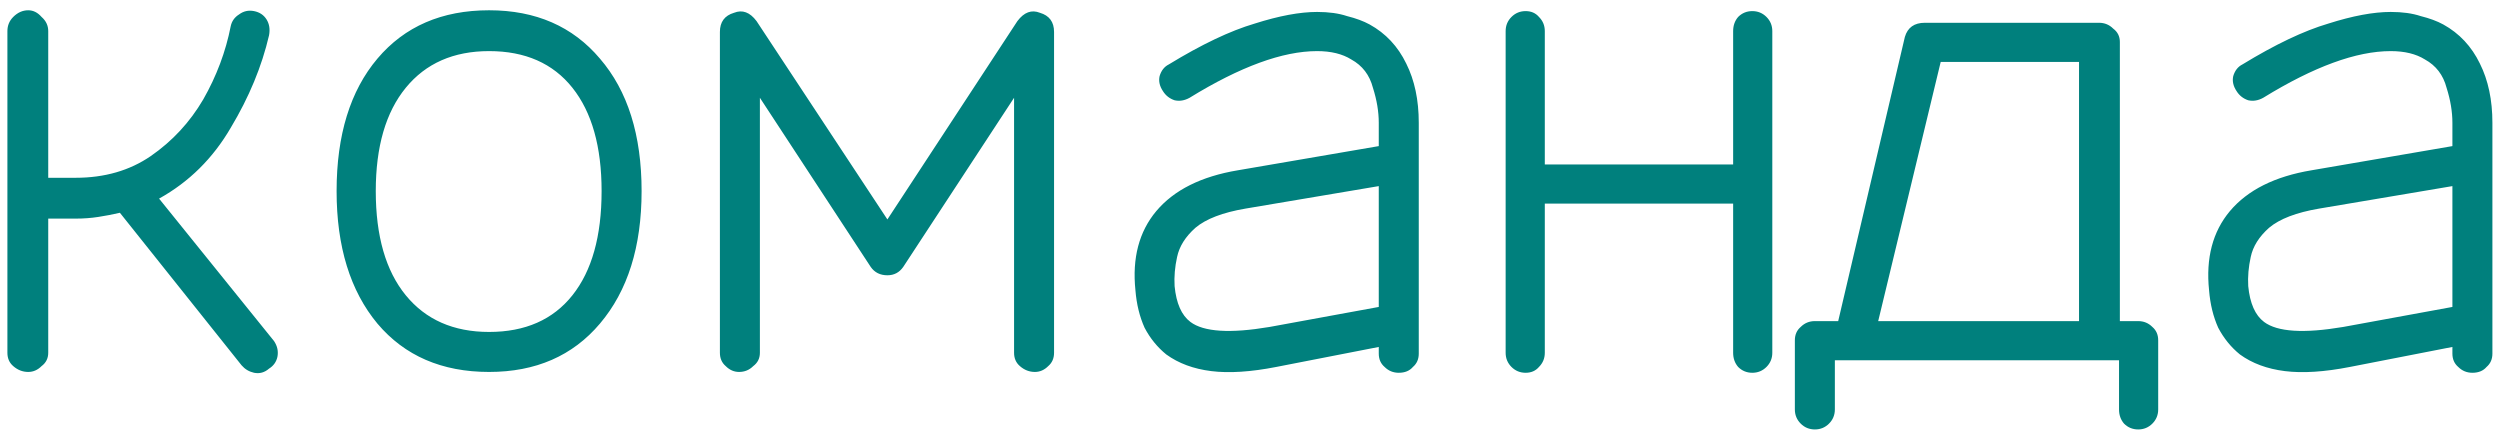 <?xml version="1.0" encoding="UTF-8"?> <svg xmlns="http://www.w3.org/2000/svg" width="180" height="31" viewBox="0 0 180 31" fill="none"><path d="M2.033 26.78C1.633 26.78 1.272 26.64 0.953 26.36C0.673 26.12 0.533 25.8 0.533 25.4V2.24C0.533 1.84 0.673 1.5 0.953 1.22C1.272 0.9 1.633 0.74 2.033 0.74C2.393 0.74 2.712 0.9 2.993 1.22C3.312 1.5 3.473 1.84 3.473 2.24V12.8H5.452C7.532 12.8 9.332 12.28 10.852 11.24C12.412 10.16 13.672 8.8 14.633 7.16C15.592 5.48 16.253 3.72 16.613 1.88C16.692 1.52 16.892 1.24 17.212 1.04C17.532 0.8 17.892 0.72 18.293 0.8C18.692 0.88 18.992 1.08 19.192 1.4C19.392 1.72 19.453 2.1 19.372 2.54C18.852 4.78 17.933 7 16.613 9.2C15.332 11.4 13.613 13.1 11.453 14.3L19.733 24.56C19.973 24.92 20.052 25.3 19.973 25.7C19.892 26.06 19.692 26.34 19.372 26.54C19.052 26.82 18.692 26.92 18.293 26.84C17.933 26.76 17.633 26.58 17.392 26.3L8.633 15.32C8.113 15.44 7.593 15.54 7.072 15.62C6.553 15.7 6.013 15.74 5.452 15.74H3.473V25.4C3.473 25.8 3.312 26.12 2.993 26.36C2.712 26.64 2.393 26.78 2.033 26.78ZM35.215 26.78C31.815 26.78 29.135 25.62 27.175 23.3C25.215 20.94 24.235 17.76 24.235 13.76C24.235 9.72 25.215 6.54 27.175 4.22C29.135 1.9 31.815 0.74 35.215 0.74C38.575 0.74 41.235 1.9 43.195 4.22C45.195 6.54 46.195 9.72 46.195 13.76C46.195 17.76 45.195 20.94 43.195 23.3C41.235 25.62 38.575 26.78 35.215 26.78ZM35.215 23.9C37.815 23.9 39.815 23.02 41.215 21.26C42.615 19.5 43.315 17 43.315 13.76C43.315 10.56 42.615 8.08 41.215 6.32C39.815 4.56 37.815 3.68 35.215 3.68C32.655 3.68 30.655 4.56 29.215 6.32C27.775 8.08 27.055 10.56 27.055 13.76C27.055 17 27.775 19.5 29.215 21.26C30.655 23.02 32.655 23.9 35.215 23.9ZM53.212 26.78C52.852 26.78 52.532 26.64 52.252 26.36C51.972 26.12 51.833 25.8 51.833 25.4V2.3C51.833 1.58 52.172 1.12 52.852 0.92C53.453 0.68 53.992 0.88 54.472 1.52L63.892 15.8L73.252 1.52C73.733 0.88 74.272 0.68 74.873 0.92C75.552 1.12 75.892 1.58 75.892 2.3V25.4C75.892 25.8 75.752 26.12 75.472 26.36C75.192 26.64 74.873 26.78 74.513 26.78C74.112 26.78 73.752 26.64 73.433 26.36C73.153 26.12 73.013 25.8 73.013 25.4V7.04L65.032 19.22C64.752 19.62 64.373 19.82 63.892 19.82C63.373 19.82 62.972 19.62 62.693 19.22L54.712 7.04V25.4C54.712 25.8 54.553 26.12 54.233 26.36C53.953 26.64 53.612 26.78 53.212 26.78ZM100.711 26.84C100.311 26.84 99.971 26.7 99.691 26.42C99.411 26.18 99.271 25.86 99.271 25.46V24.98L91.891 26.42C90.051 26.78 88.491 26.88 87.211 26.72C85.931 26.56 84.851 26.16 83.971 25.52C83.331 25 82.811 24.36 82.411 23.6C82.051 22.8 81.831 21.9 81.751 20.9C81.511 18.58 82.011 16.68 83.251 15.2C84.531 13.68 86.491 12.7 89.131 12.26L99.271 10.52V8.84C99.271 8.04 99.131 7.2 98.851 6.32C98.611 5.4 98.091 4.72 97.291 4.28C96.651 3.88 95.831 3.68 94.831 3.68C92.351 3.68 89.291 4.8 85.651 7.04C85.291 7.24 84.931 7.3 84.571 7.22C84.211 7.1 83.931 6.88 83.731 6.56C83.491 6.2 83.411 5.84 83.491 5.48C83.611 5.08 83.831 4.8 84.151 4.64C86.511 3.2 88.571 2.22 90.331 1.7C92.091 1.14 93.591 0.86 94.831 0.86C95.671 0.86 96.391 0.96 96.991 1.16C97.631 1.32 98.171 1.52 98.611 1.76C99.771 2.4 100.651 3.34 101.251 4.58C101.851 5.78 102.151 7.2 102.151 8.84V25.46C102.151 25.86 102.011 26.18 101.731 26.42C101.491 26.7 101.151 26.84 100.711 26.84ZM91.411 23.54L99.271 22.1V13.4L89.671 15.02C88.031 15.3 86.831 15.76 86.071 16.4C85.351 17.04 84.911 17.74 84.751 18.5C84.591 19.22 84.531 19.92 84.571 20.6C84.691 21.84 85.071 22.7 85.711 23.18C86.671 23.9 88.571 24.02 91.411 23.54ZM109.846 26.84C109.446 26.84 109.106 26.7 108.826 26.42C108.546 26.14 108.406 25.8 108.406 25.4V2.24C108.406 1.84 108.546 1.5 108.826 1.22C109.106 0.94 109.446 0.8 109.846 0.8C110.246 0.8 110.566 0.94 110.806 1.22C111.086 1.5 111.226 1.84 111.226 2.24V11.84H124.786V2.24C124.786 1.84 124.906 1.5 125.146 1.22C125.426 0.94 125.766 0.8 126.166 0.8C126.566 0.8 126.906 0.94 127.186 1.22C127.466 1.5 127.606 1.84 127.606 2.24V25.4C127.606 25.8 127.466 26.14 127.186 26.42C126.906 26.7 126.566 26.84 126.166 26.84C125.766 26.84 125.426 26.7 125.146 26.42C124.906 26.14 124.786 25.8 124.786 25.4V14.66H111.226V25.4C111.226 25.8 111.086 26.14 110.806 26.42C110.566 26.7 110.246 26.84 109.846 26.84ZM130.67 30.92C130.27 30.92 129.93 30.78 129.65 30.5C129.37 30.22 129.23 29.88 129.23 29.48V24.5C129.23 24.1 129.37 23.78 129.65 23.54C129.93 23.26 130.27 23.12 130.67 23.12H132.35L137.15 2.66C137.35 1.98 137.83 1.64 138.59 1.64H151.13C151.53 1.64 151.87 1.78 152.15 2.06C152.47 2.3 152.63 2.62 152.63 3.02V23.12H153.95C154.35 23.12 154.69 23.26 154.97 23.54C155.25 23.78 155.39 24.1 155.39 24.5V29.48C155.39 29.88 155.25 30.22 154.97 30.5C154.69 30.78 154.35 30.92 153.95 30.92C153.55 30.92 153.21 30.78 152.93 30.5C152.69 30.22 152.57 29.88 152.57 29.48V25.94H132.11V29.48C132.11 29.88 131.97 30.22 131.69 30.5C131.41 30.78 131.07 30.92 130.67 30.92ZM135.23 23.12H149.69V4.46H139.73L135.23 23.12ZM178.013 26.84C177.613 26.84 177.273 26.7 176.993 26.42C176.713 26.18 176.573 25.86 176.573 25.46V24.98L169.193 26.42C167.353 26.78 165.793 26.88 164.513 26.72C163.233 26.56 162.153 26.16 161.273 25.52C160.633 25 160.113 24.36 159.713 23.6C159.353 22.8 159.133 21.9 159.053 20.9C158.813 18.58 159.313 16.68 160.553 15.2C161.833 13.68 163.793 12.7 166.433 12.26L176.573 10.52V8.84C176.573 8.04 176.433 7.2 176.153 6.32C175.913 5.4 175.393 4.72 174.593 4.28C173.953 3.88 173.133 3.68 172.133 3.68C169.653 3.68 166.593 4.8 162.953 7.04C162.593 7.24 162.233 7.3 161.873 7.22C161.513 7.1 161.233 6.88 161.033 6.56C160.793 6.2 160.713 5.84 160.793 5.48C160.913 5.08 161.133 4.8 161.453 4.64C163.813 3.2 165.873 2.22 167.633 1.7C169.393 1.14 170.893 0.86 172.133 0.86C172.973 0.86 173.693 0.96 174.293 1.16C174.933 1.32 175.473 1.52 175.913 1.76C177.073 2.4 177.953 3.34 178.553 4.58C179.153 5.78 179.453 7.2 179.453 8.84V25.46C179.453 25.86 179.313 26.18 179.033 26.42C178.793 26.7 178.453 26.84 178.013 26.84ZM168.713 23.54L176.573 22.1V13.4L166.973 15.02C165.333 15.3 164.133 15.76 163.373 16.4C162.653 17.04 162.213 17.74 162.053 18.5C161.893 19.22 161.833 19.92 161.873 20.6C161.993 21.84 162.373 22.7 163.013 23.18C163.973 23.9 165.873 24.02 168.713 23.54Z" fill="#00807D"></path></svg> 